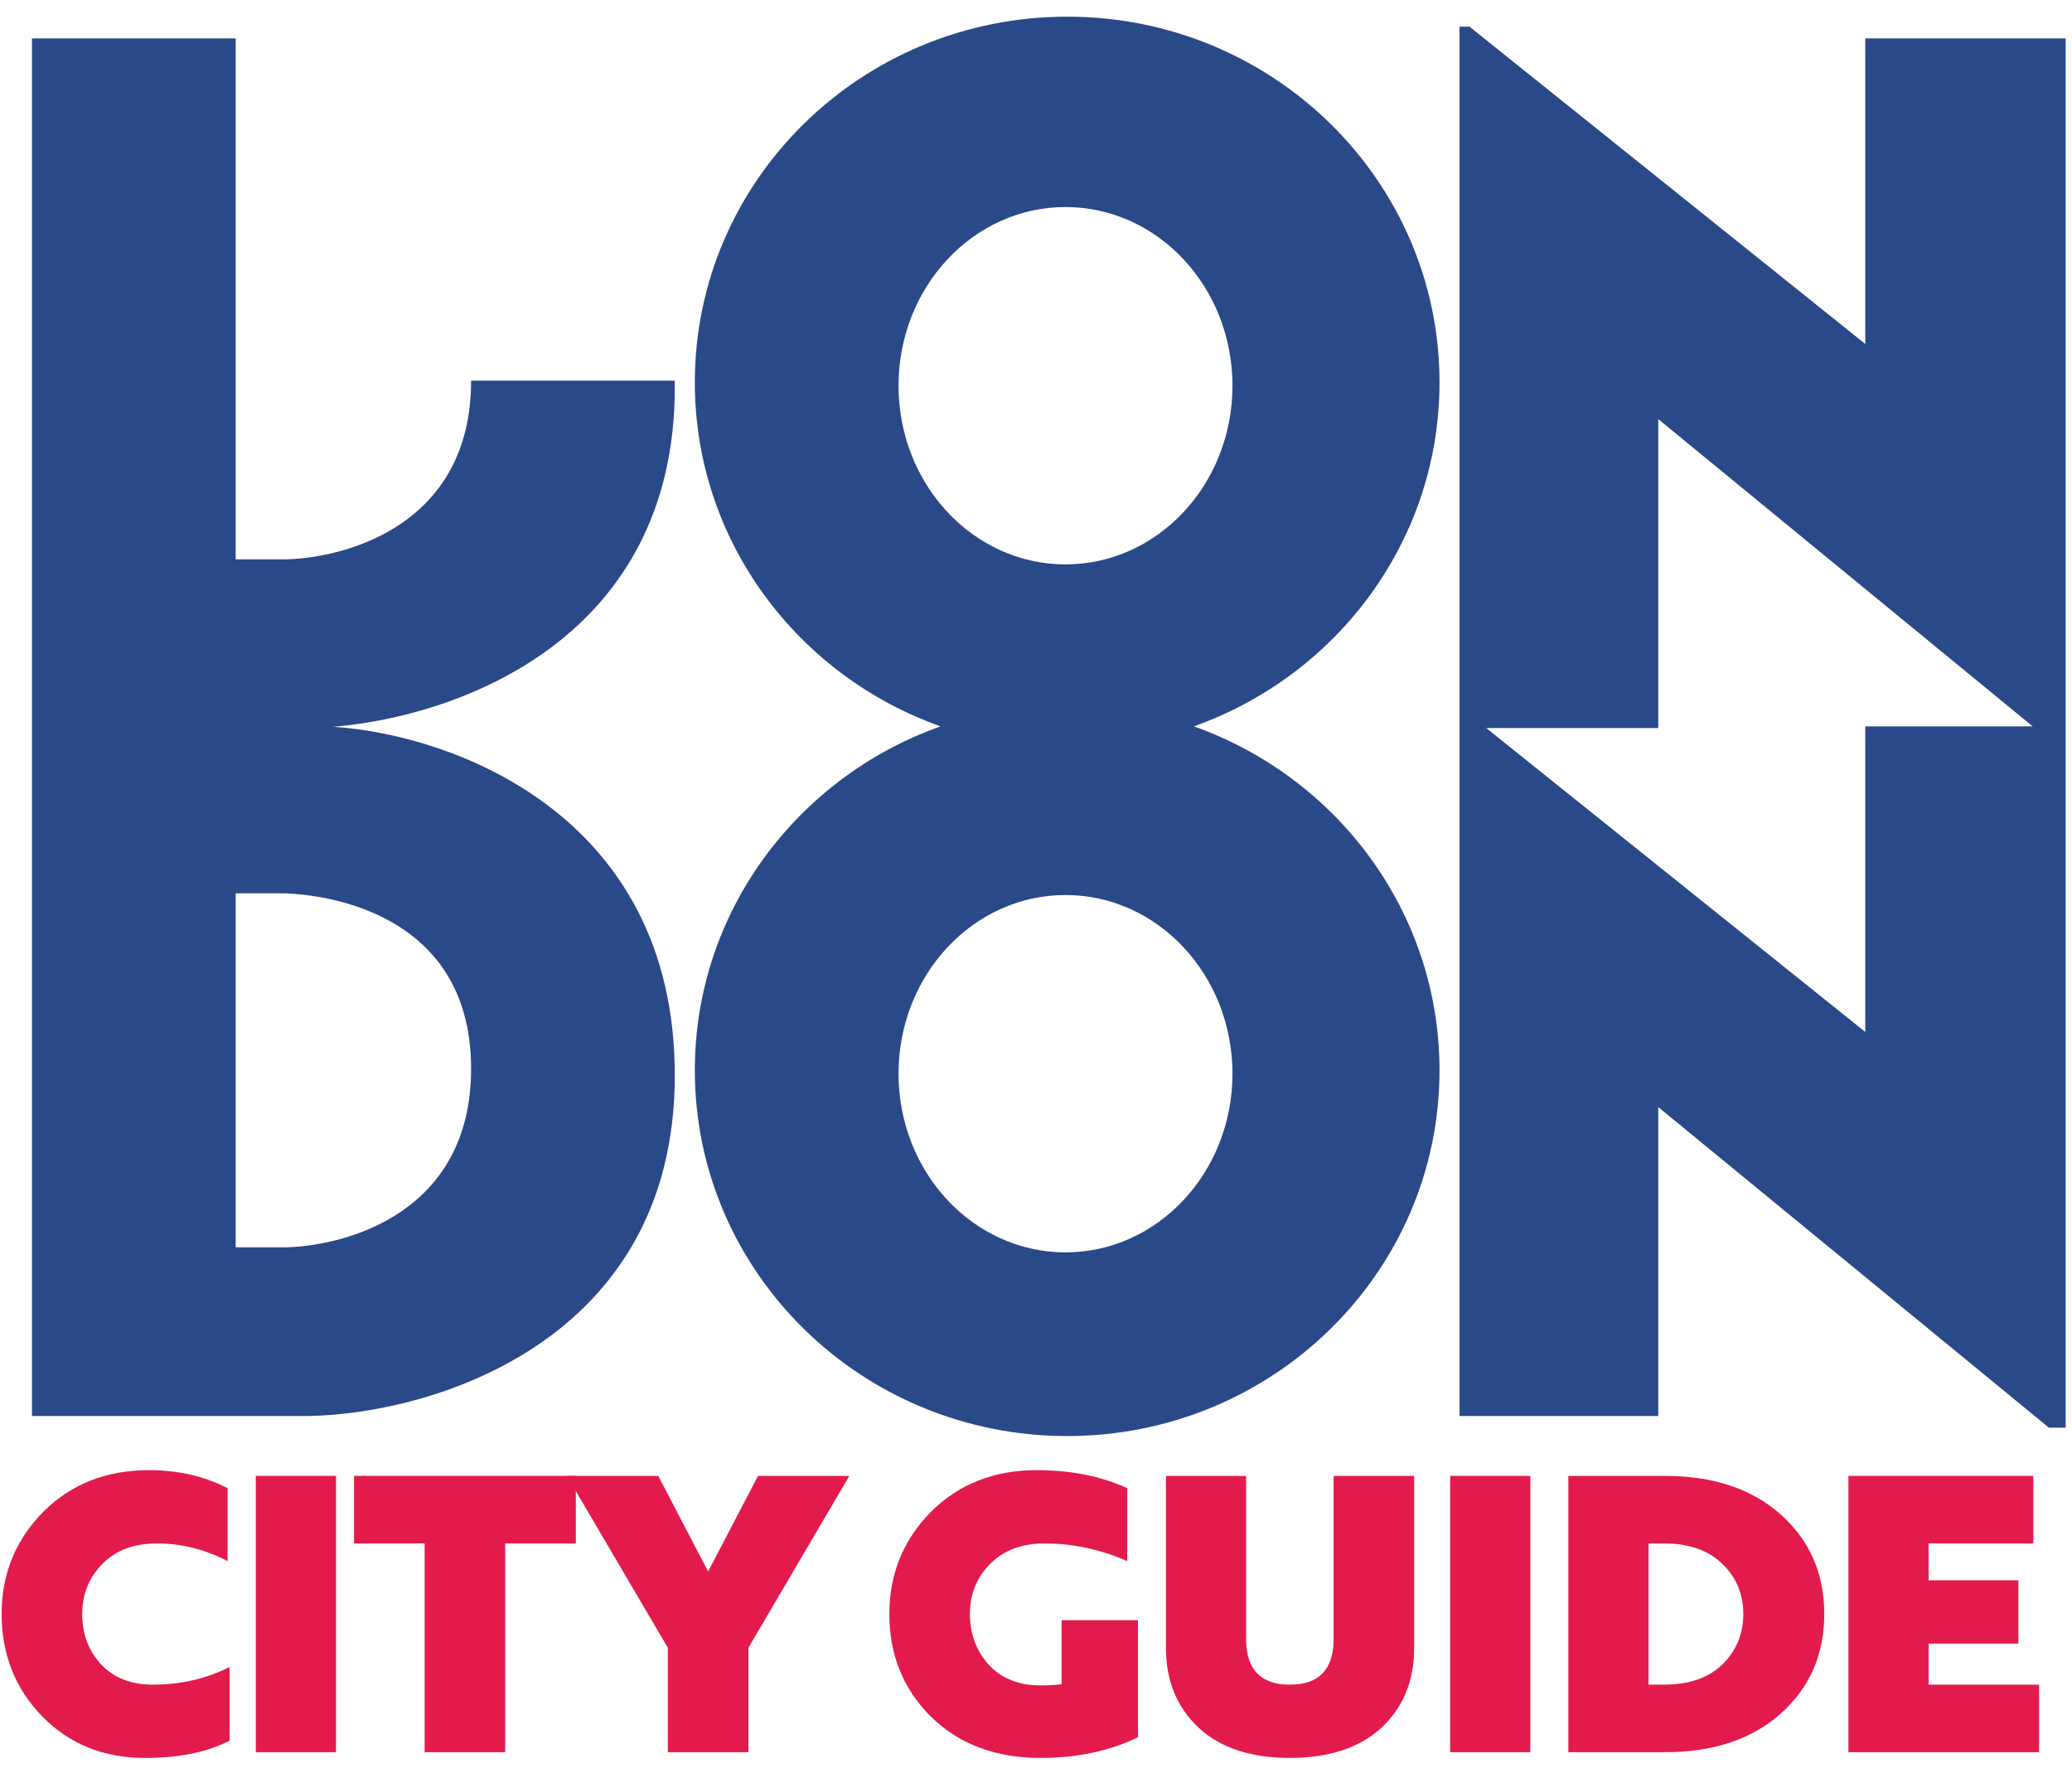 <svg width="90" height="77" viewBox="0 0 90 77" fill="none" xmlns="http://www.w3.org/2000/svg">
<path d="M0.071 70.1C0.071 68.367 0.671 66.89 1.871 65.668C3.082 64.457 4.615 63.851 6.471 63.851C7.737 63.851 8.876 64.112 9.887 64.634V67.801C8.898 67.29 7.876 67.034 6.821 67.034C5.81 67.034 5.015 67.334 4.438 67.934C3.86 68.523 3.571 69.245 3.571 70.1C3.571 70.967 3.843 71.695 4.388 72.284C4.943 72.873 5.693 73.167 6.638 73.167C7.849 73.167 8.96 72.912 9.971 72.4V75.6C9.004 76.1 7.782 76.35 6.304 76.35C4.504 76.35 3.016 75.75 1.838 74.55C0.66 73.339 0.071 71.856 0.071 70.1Z" fill="#E31B4C"/>
<path d="M11.111 64.101H14.594V76.1H11.111V64.101Z" fill="#E31B4C"/>
<path d="M15.378 67.034V64.101H25.011V67.034H21.944V76.1H18.444V67.034H15.378Z" fill="#E31B4C"/>
<path d="M32.508 71.567V76.1H29.009V71.567L24.625 64.101H28.592L30.758 68.251L32.925 64.101H36.891L32.508 71.567Z" fill="#E31B4C"/>
<path d="M46.112 70.367H49.429V75.45C48.196 76.05 46.785 76.35 45.196 76.35C43.251 76.35 41.668 75.756 40.446 74.567C39.235 73.367 38.63 71.878 38.63 70.1C38.63 68.367 39.23 66.89 40.429 65.668C41.64 64.457 43.174 63.851 45.029 63.851C46.518 63.851 47.829 64.112 48.962 64.634V67.801C47.795 67.29 46.601 67.034 45.379 67.034C44.379 67.034 43.585 67.334 42.996 67.934C42.418 68.523 42.129 69.245 42.129 70.1C42.129 70.956 42.401 71.689 42.946 72.3C43.501 72.9 44.251 73.2 45.196 73.2C45.518 73.2 45.824 73.184 46.112 73.15V70.367Z" fill="#E31B4C"/>
<path d="M50.644 71.567V64.101H54.127V71.184C54.127 72.506 54.76 73.167 56.027 73.167C57.293 73.167 57.927 72.506 57.927 71.184V64.101H61.426V71.567C61.426 73 60.949 74.161 59.993 75.05C59.038 75.917 57.715 76.35 56.027 76.35C54.338 76.35 53.021 75.917 52.077 75.05C51.121 74.161 50.644 73 50.644 71.567Z" fill="#E31B4C"/>
<path d="M62.989 64.101H66.472V76.1H62.989V64.101Z" fill="#E31B4C"/>
<path d="M72.323 76.1H68.123V64.101H72.323C74.423 64.101 76.1 64.662 77.356 65.784C78.611 66.906 79.239 68.345 79.239 70.1C79.239 71.856 78.611 73.295 77.356 74.417C76.1 75.539 74.423 76.1 72.323 76.1ZM72.273 67.034H71.606V73.167H72.273C73.362 73.167 74.212 72.873 74.823 72.284C75.423 71.684 75.723 70.956 75.723 70.1C75.723 69.234 75.423 68.512 74.823 67.934C74.223 67.334 73.373 67.034 72.273 67.034Z" fill="#E31B4C"/>
<path d="M88.57 76.1H80.288V64.101H88.32V67.034H83.771V68.634H87.671V71.384H83.771V73.167H88.57V76.1Z" fill="#E31B4C"/>
<g filter="url(#filter0_d_41_597)">
<path fill-rule="evenodd" clip-rule="evenodd" d="M51.132 30.823C57.356 28.612 61.803 22.757 61.803 15.883C61.803 7.111 54.562 0 45.63 0C36.698 0 29.457 7.111 29.457 15.883C29.457 22.757 33.904 28.612 40.128 30.823C33.904 33.034 29.457 38.888 29.457 45.763C29.457 54.535 36.698 61.646 45.63 61.646C54.562 61.646 61.803 54.535 61.803 45.763C61.803 38.888 57.356 33.034 51.132 30.823ZM52.81 16.028C52.81 20.314 49.563 23.788 45.558 23.788C41.552 23.788 38.305 20.314 38.305 16.028C38.305 11.742 41.552 8.268 45.558 8.268C49.563 8.268 52.81 11.742 52.81 16.028ZM52.81 45.908C52.81 50.194 49.563 53.668 45.558 53.668C41.552 53.668 38.305 50.194 38.305 45.908C38.305 41.622 41.552 38.148 45.558 38.148C49.563 38.148 52.81 41.622 52.81 45.908Z" fill="#2A4988"/>
<path fill-rule="evenodd" clip-rule="evenodd" d="M62.673 60.775V30.895V30.315V0.435H63.108L80.297 14.215V0.943H89V30.823V31.403V61.283H88.274L71.304 47.358V60.775H62.673ZM80.297 30.823V44.095L63.832 30.895H71.304V17.478L87.567 30.823H80.297Z" fill="#2A4988"/>
<path fill-rule="evenodd" clip-rule="evenodd" d="M0.665 30.823V60.775H12.704C17.998 60.679 28.587 57.584 28.587 45.98C28.587 34.621 18.903 31.184 13.755 30.841C19.28 30.379 28.587 26.979 28.587 16.1C28.587 16.003 28.586 15.906 28.585 15.81H19.739C19.739 22.047 14.372 23.498 11.689 23.57H9.513V0.943H0.665V30.895L0.665 30.823ZM9.513 53.45V38.075H11.689C14.372 38.196 19.739 39.453 19.739 45.69C19.739 51.927 14.372 53.378 11.689 53.45H9.513Z" fill="#2A4988"/>
</g>
<defs>
<filter id="filter0_d_41_597" x="0.665" y="0" width="89.058" height="62.369" filterUnits="userSpaceOnUse" color-interpolation-filters="sRGB">
<feFlood flood-opacity="0" result="BackgroundImageFix"/>
<feColorMatrix in="SourceAlpha" type="matrix" values="0 0 0 0 0 0 0 0 0 0 0 0 0 0 0 0 0 0 127 0" result="hardAlpha"/>
<feOffset dx="0.724" dy="0.724"/>
<feComposite in2="hardAlpha" operator="out"/>
<feColorMatrix type="matrix" values="0 0 0 0 0.769 0 0 0 0 0.796 0 0 0 0 0.82 0 0 0 1 0"/>
<feBlend mode="normal" in2="BackgroundImageFix" result="effect1_dropShadow_41_597"/>
<feBlend mode="normal" in="SourceGraphic" in2="effect1_dropShadow_41_597" result="shape"/>
</filter>
</defs>
</svg>
